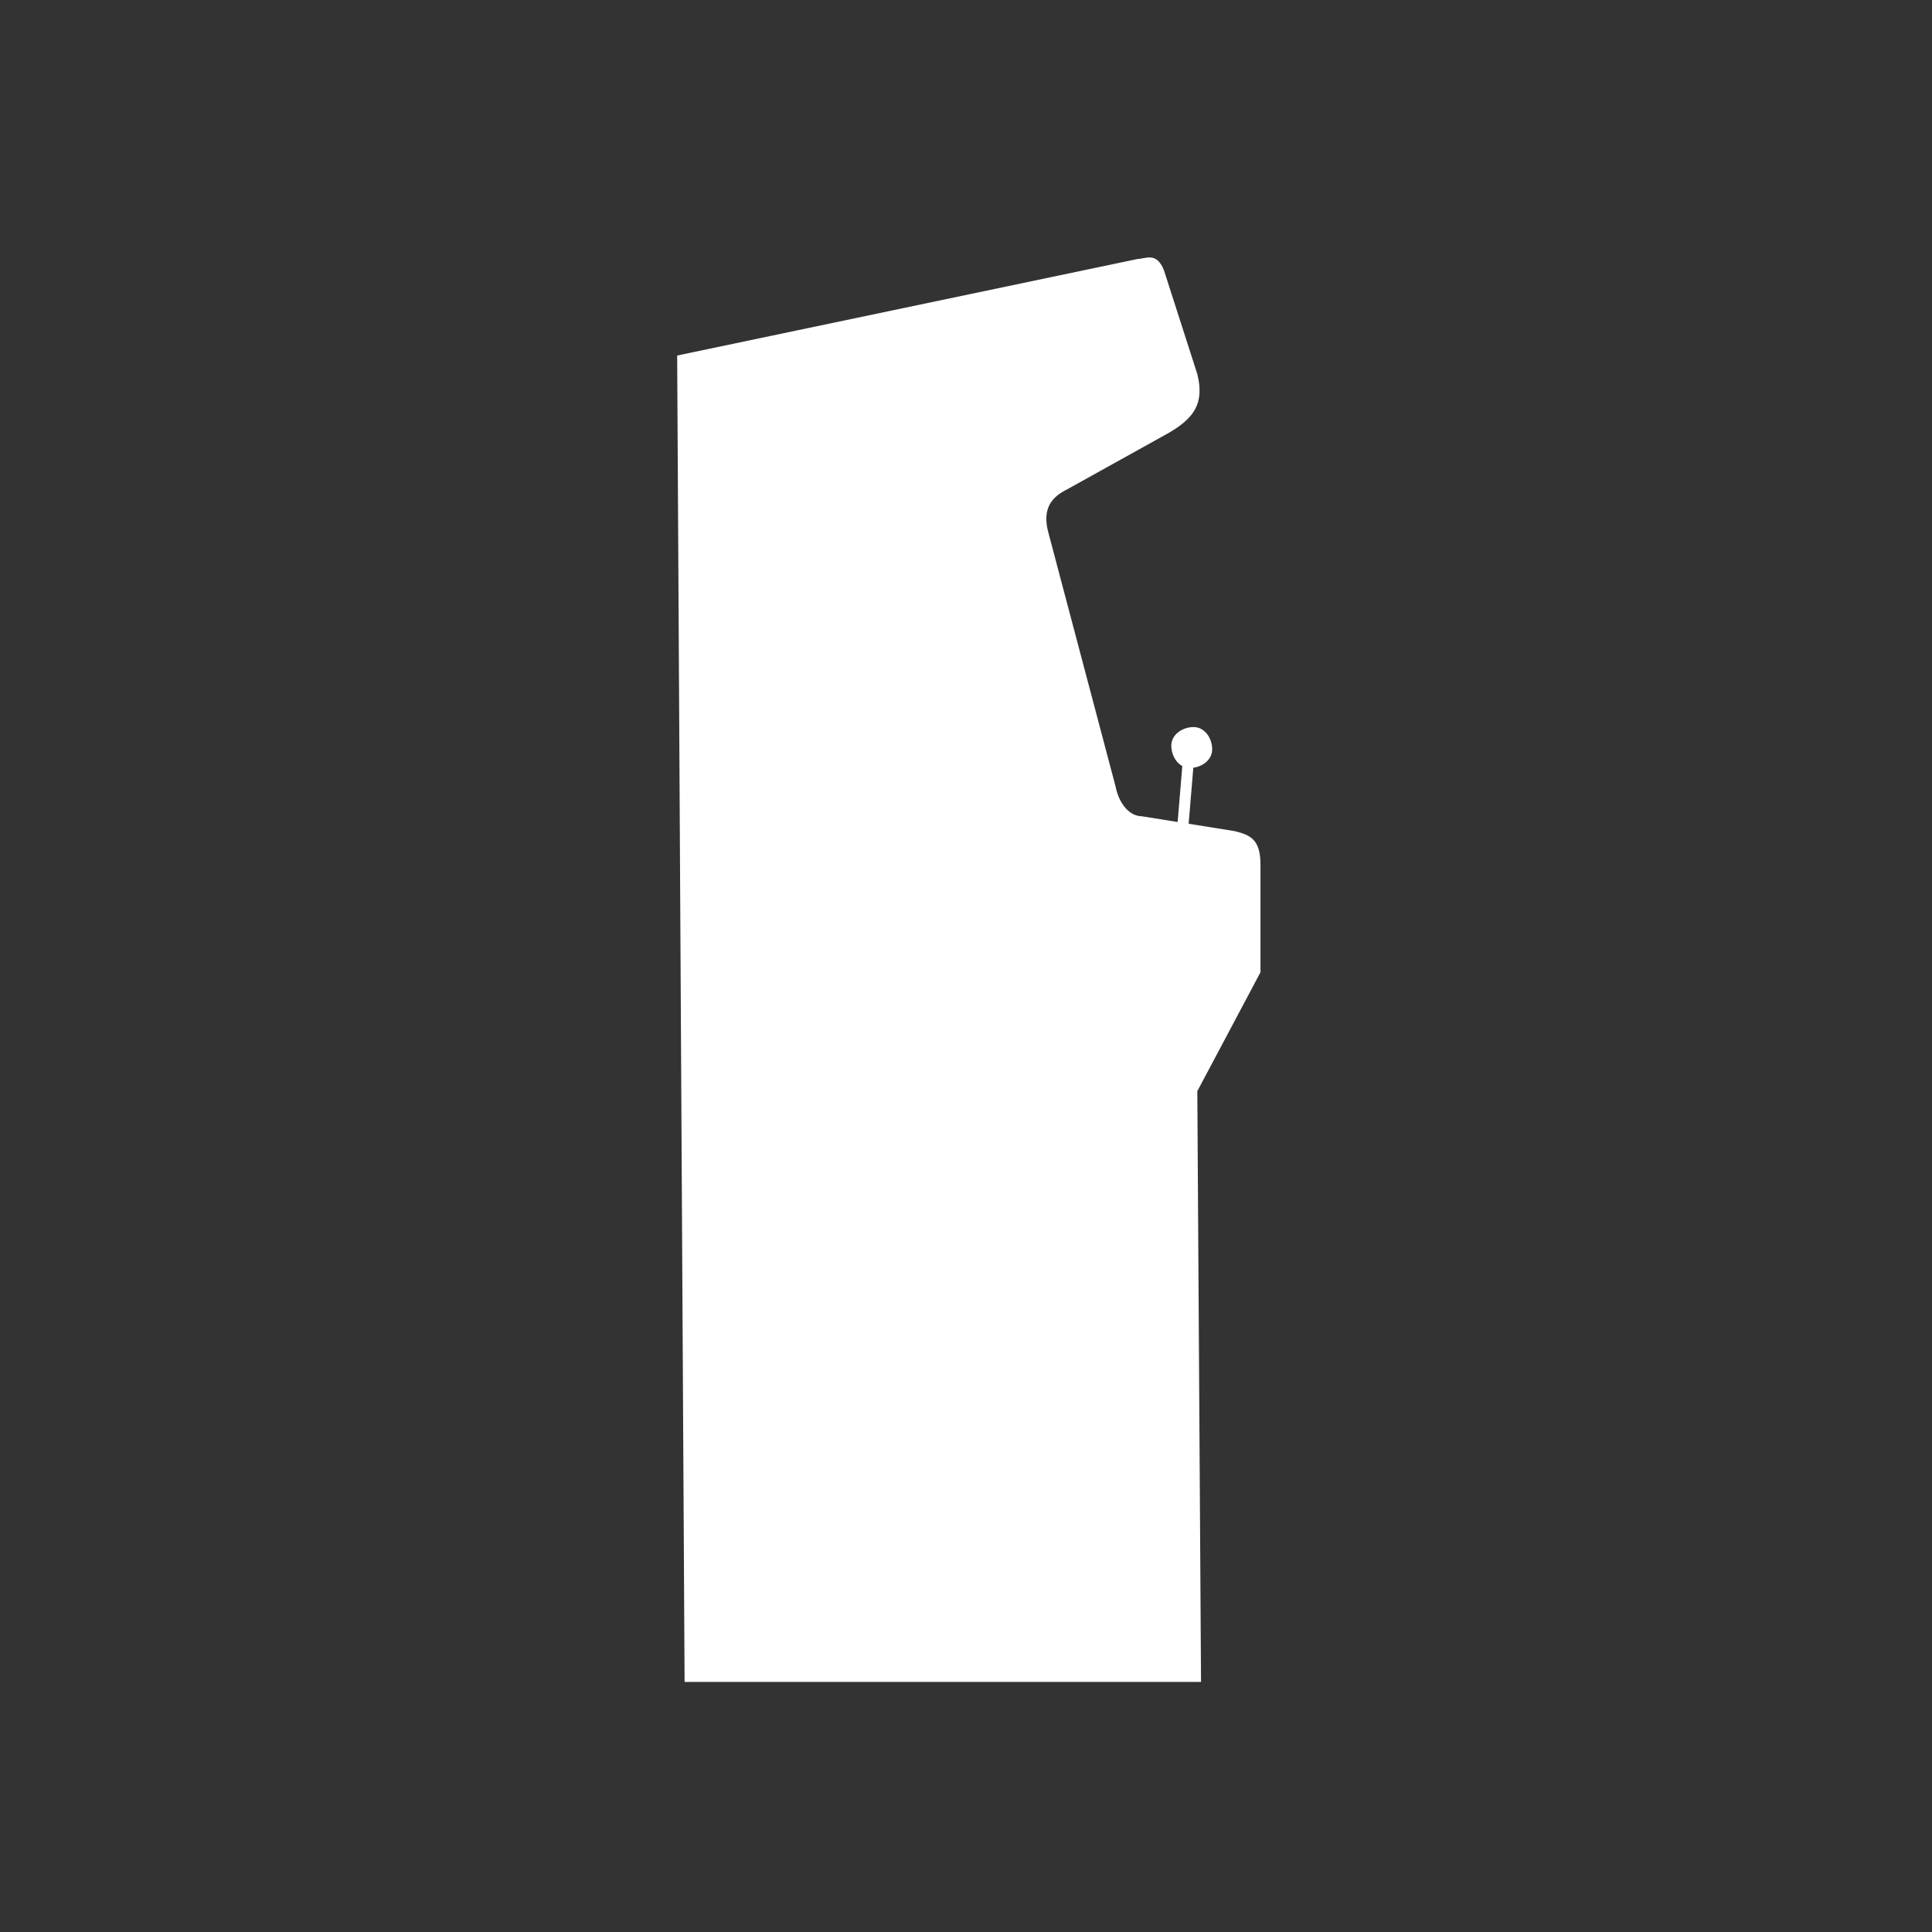 <?xml version="1.0" encoding="utf-8"?>
<!-- Generator: Adobe Illustrator 21.1.0, SVG Export Plug-In . SVG Version: 6.00 Build 0)  -->
<svg version="1.0" id="Capa_1" xmlns="http://www.w3.org/2000/svg" xmlns:xlink="http://www.w3.org/1999/xlink" x="0px" y="0px"
	 viewBox="0 0 52 52" style="enable-background:new 0 0 52 52;" xml:space="preserve">
<rect x="0" y="0" width="52" height="52" fill="#333333" stroke="none"/>
<style type="text/css">
	.st0{fill:#443A72;}
	.st1{fill:#FFFFFF;}
	.st2{fill:#2F2F2E;}
	.st3{fill:#37465D;}
</style>
<g id="layer1_21_" transform="translate(-35.074,-81.331)">
	<path id="rect4960_1_" class="st1" d="M53.3,90.9l12.4-2.6c0.2,0,0.5-0.2,0.7,0.3l0.9,2.8c0.2,0.8-0.1,1.2-0.8,1.6l-2.7,1.5
		c-0.4,0.2-0.7,0.5-0.5,1.2l1.8,6.8c0.1,0.5,0.4,0.8,0.7,0.8l2.5,0.4c0.4,0.1,0.7,0.2,0.7,0.9l0,2.9l-1.7,3.2l0.1,15.9l-13.9,0
		L53.3,90.9z M67.7,101.5c0,0.3-0.3,0.5-0.6,0.5c-0.3,0-0.5-0.3-0.5-0.6l0,0c0-0.3,0.3-0.5,0.6-0.5
		C67.5,100.9,67.7,101.2,67.7,101.5L67.7,101.5z M66.9,101.9l0.3,0l-0.2,2.4l-0.3,0L66.9,101.9z"/>
</g>
</svg>
